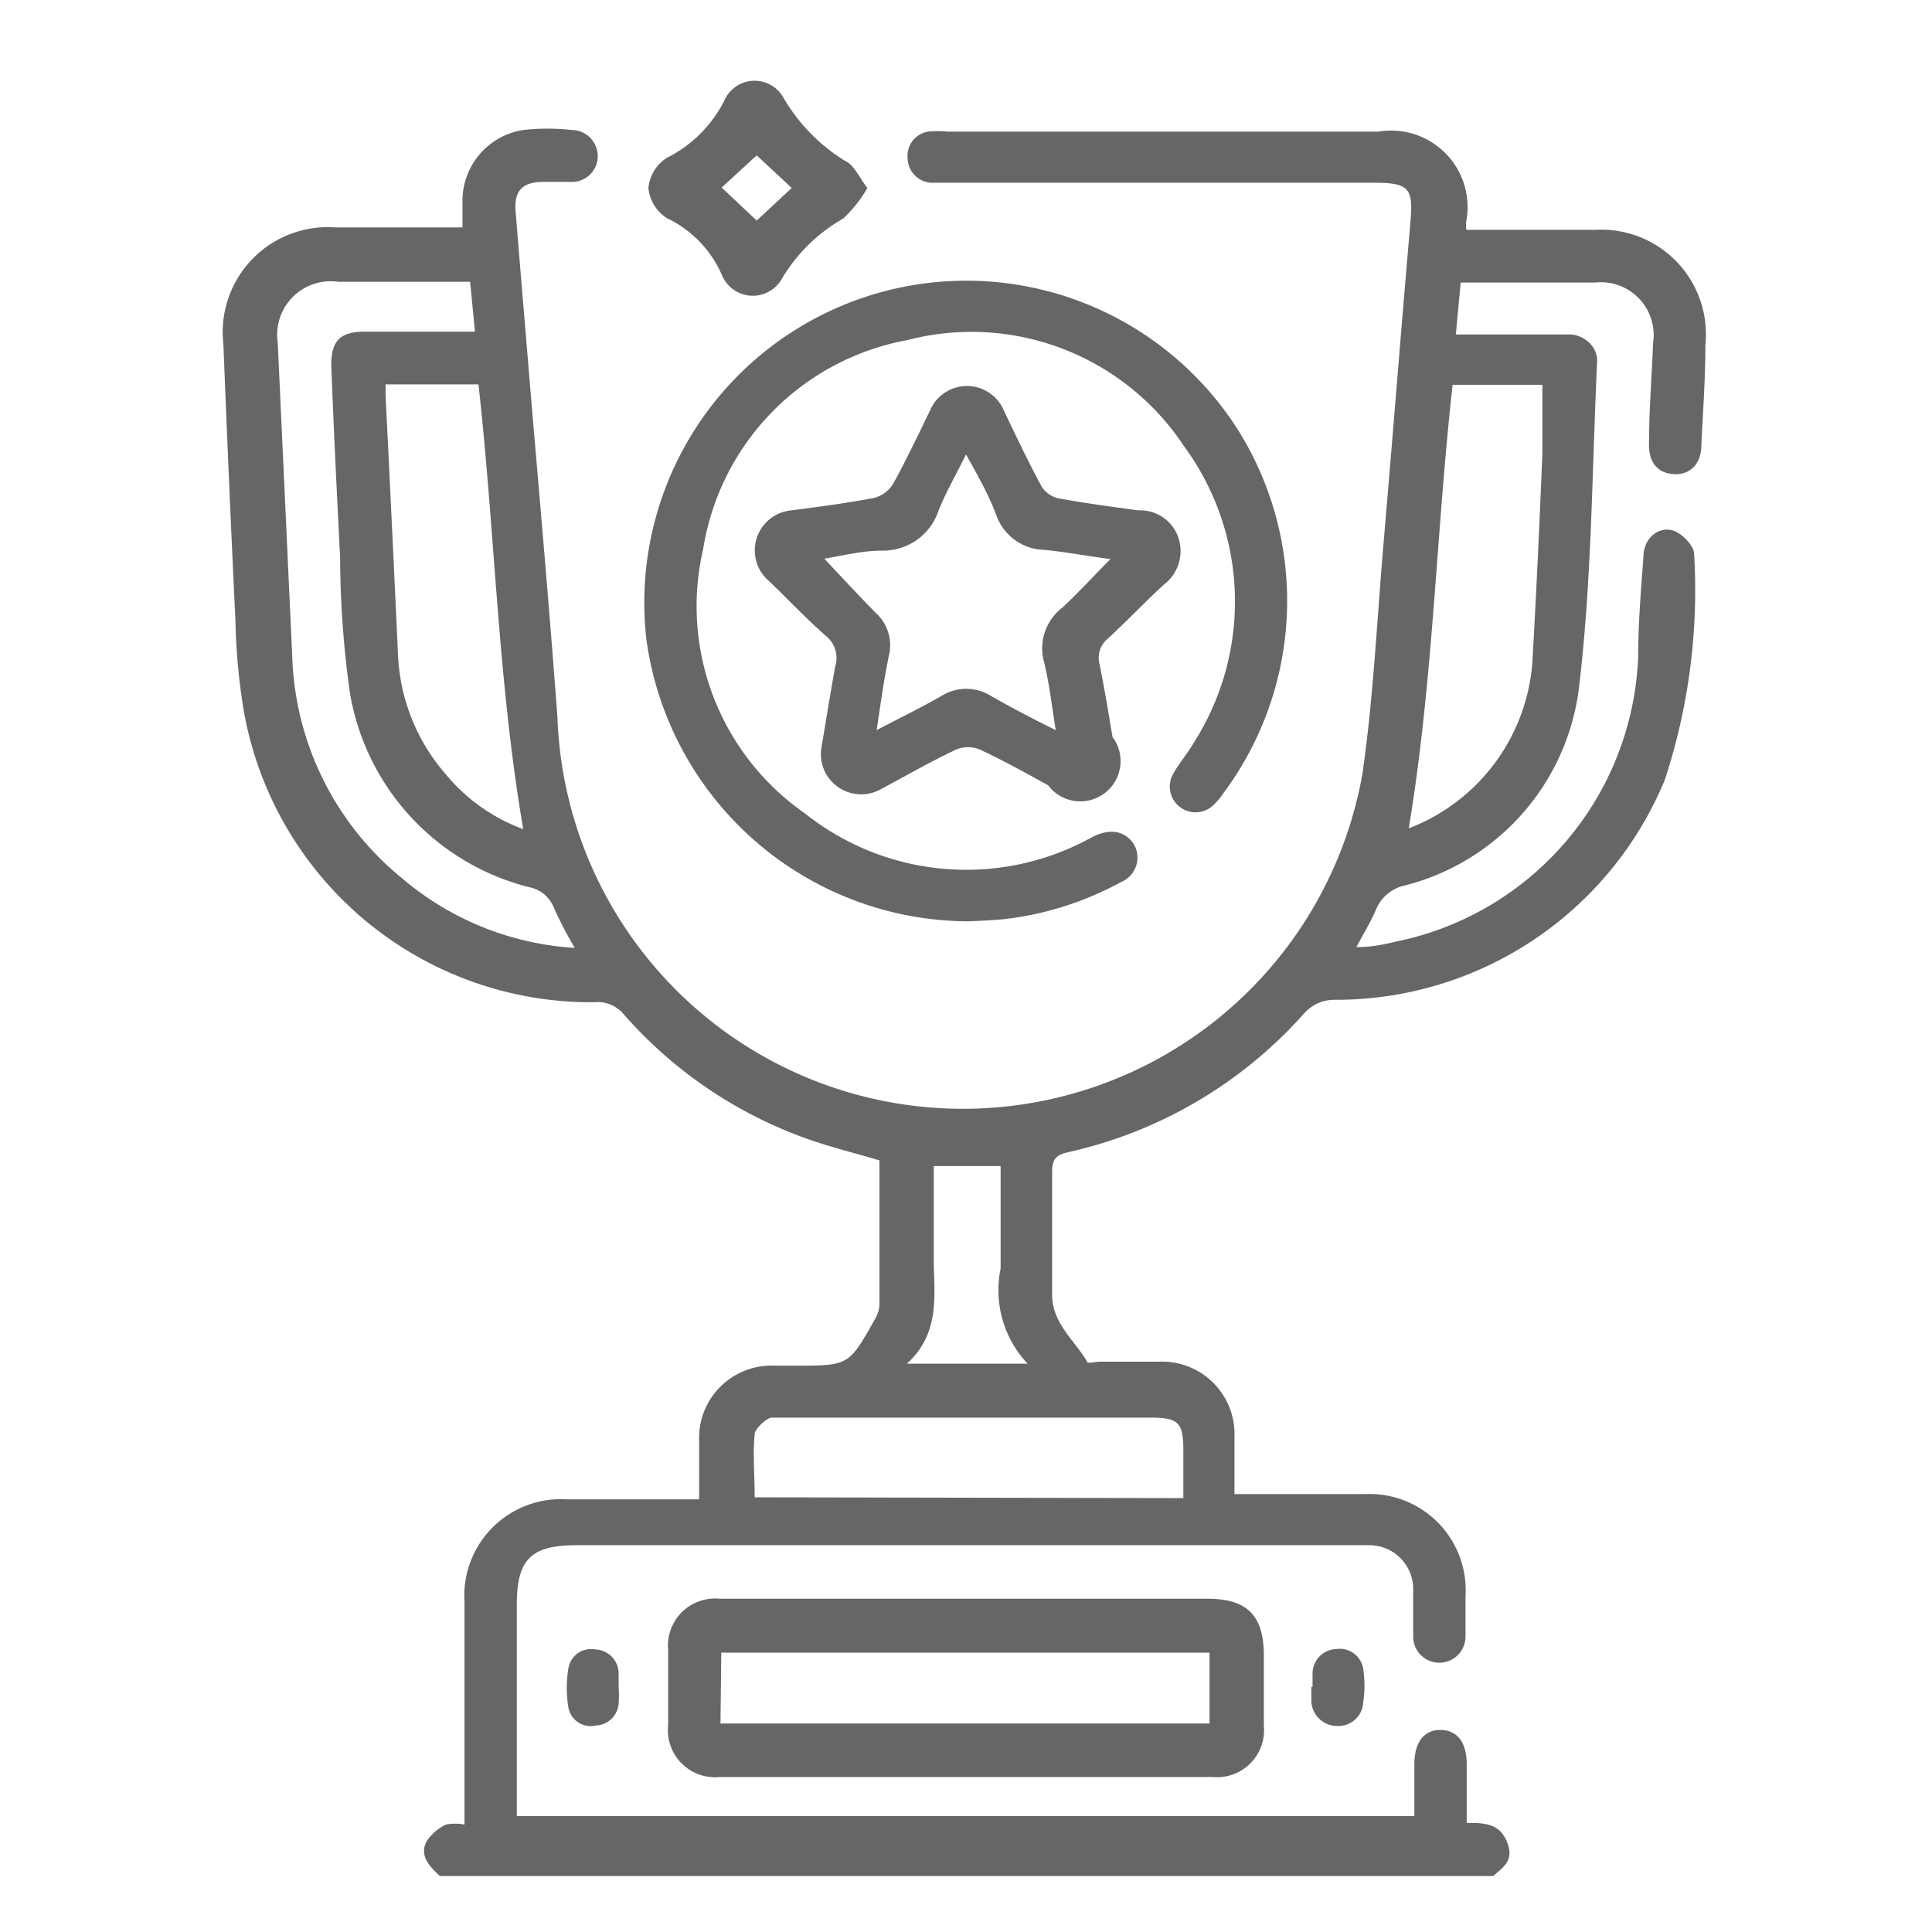 <svg id="图层_1" data-name="图层 1" xmlns="http://www.w3.org/2000/svg" viewBox="0 0 48 48"><defs><style>.cls-1{fill:#666;}</style></defs><path class="cls-1" d="M10.93,46.61c-.25-.23-.51-.49-.34-.85a1.22,1.22,0,0,1,.49-.43,1.27,1.27,0,0,1,.46,0v-1c0-1.51,0-3,0-4.53a2.4,2.4,0,0,1,2.53-2.55c.93,0,1.85,0,2.78,0h.52c0-.51,0-1,0-1.44a1.8,1.8,0,0,1,1.89-1.88h.48c1.35,0,1.35,0,2-1.16a.79.79,0,0,0,.11-.36c0-1.19,0-2.38,0-3.58-.6-.18-1.18-.32-1.75-.52a10.93,10.93,0,0,1-4.63-3.14.83.83,0,0,0-.69-.27,8.76,8.76,0,0,1-8.72-7.22,15.43,15.43,0,0,1-.21-2.25c-.11-2.29-.21-4.59-.3-6.88a2.61,2.61,0,0,1,2.78-2.9h3.16V5A1.78,1.78,0,0,1,13,3.23a5.43,5.43,0,0,1,1.21,0,.65.65,0,0,1,.64.68.64.64,0,0,1-.66.61h-.7c-.51,0-.72.22-.68.73.12,1.49.25,3,.37,4.47.23,2.7.47,5.4.67,8.11a10.08,10.08,0,0,0,20,1.39c.27-1.88.36-3.79.52-5.68.23-2.67.44-5.35.67-8,.07-.85,0-1-.91-1h-11a.62.62,0,0,1-.58-.6.61.61,0,0,1,.51-.67,2.53,2.53,0,0,1,.48,0H34.25a1.9,1.9,0,0,1,2.18,2.22.88.88,0,0,0,0,.22l.46,0h2.75a2.6,2.6,0,0,1,2.73,2.86c0,.83-.06,1.66-.1,2.48,0,.48-.28.75-.68.73s-.64-.29-.62-.78c0-.82.07-1.65.1-2.48a1.31,1.31,0,0,0-1.44-1.5c-1.1,0-2.2,0-3.34,0l-.12,1.29H38c.35,0,.7,0,1,0s.7.26.68.68c-.13,2.73-.13,5.47-.46,8.17A5.8,5.8,0,0,1,34.9,22a1,1,0,0,0-.71.59c-.12.29-.29.56-.49.94.39,0,.71-.07,1-.14a7.52,7.52,0,0,0,6-7.08c0-.82.07-1.65.13-2.47,0-.5.43-.81.81-.63.2.1.45.37.45.55a15.09,15.09,0,0,1-.73,5.62,8.84,8.84,0,0,1-8.19,5.46,1,1,0,0,0-.78.35,11.06,11.06,0,0,1-5.87,3.44c-.3.07-.38.19-.38.49,0,1,0,2,0,3.05,0,.7.55,1.12.87,1.66,0,.06.21,0,.32,0h1.48a1.8,1.8,0,0,1,1.86,1.87c0,.46,0,.92,0,1.42l.5,0c.92,0,1.83,0,2.75,0a2.39,2.39,0,0,1,2.49,2.54q0,.53,0,1a.65.65,0,1,1-1.3,0c0-.38,0-.76,0-1.14a1.09,1.09,0,0,0-1.08-1.13H14.33c-1.14,0-1.49.35-1.49,1.48v5.25h22.3V43.82c0-.54.25-.85.66-.84s.64.31.64.86,0,.95,0,1.45c.42,0,.81,0,1,.47s-.09.62-.34.85Zm3.35-23.06a9.75,9.75,0,0,1-.52-1,.83.83,0,0,0-.62-.51,6,6,0,0,1-4.45-4.85,24.77,24.77,0,0,1-.24-3.34c-.08-1.59-.16-3.19-.22-4.78,0-.59.21-.82.8-.83H11.8L11.68,7l-.45,0c-.94,0-1.88,0-2.83,0A1.33,1.33,0,0,0,6.9,8.51l.36,7.78A7.41,7.41,0,0,0,10,21.83,7.29,7.29,0,0,0,14.28,23.55Zm-2.39-14H9.58c0,.11,0,.19,0,.28q.16,3.22.31,6.47a4.82,4.82,0,0,0,1.18,2.93A4.51,4.51,0,0,0,13,20.6C12.37,16.93,12.3,13.25,11.89,9.57ZM35,20.58a4.8,4.8,0,0,0,3.07-4.11c.1-1.74.18-3.48.25-5.21,0-.56,0-1.12,0-1.7H36.09C35.68,13.23,35.61,16.92,35,20.58ZM29.4,37.22V36.05c0-.72-.12-.83-.84-.83h-9c-.13,0-.29,0-.39,0s-.41.26-.42.41c-.05.51,0,1,0,1.57Zm-6.87-3.34h3a2.66,2.66,0,0,1-.67-2.36c0-.85,0-1.7,0-2.55H23.2c0,.8,0,1.59,0,2.37S23.38,33.12,22.53,33.88Z"/><path class="cls-1" d="M24.06,22.89a8.1,8.1,0,0,1-8-7A8,8,0,0,1,30.77,10.7a8,8,0,0,1-.37,9,1.73,1.73,0,0,1-.25.3.64.64,0,0,1-1-.78c.16-.28.37-.52.53-.8a6.52,6.52,0,0,0-.26-7.33,6.33,6.33,0,0,0-6.88-2.64,6.28,6.28,0,0,0-5.07,5.19A6.27,6.27,0,0,0,20,20.21a6.43,6.43,0,0,0,7,.66l.19-.1c.43-.2.8-.11,1,.24a.66.66,0,0,1-.35.91,7.91,7.91,0,0,1-2.93.92C24.57,22.87,24.27,22.88,24.06,22.89Z"/><path class="cls-1" d="M24,39.72h6c1,0,1.4.43,1.4,1.41q0,.87,0,1.74a1.17,1.17,0,0,1-1.27,1.28H17.87a1.17,1.17,0,0,1-1.27-1.29c0-.62,0-1.25,0-1.87a1.17,1.17,0,0,1,1.28-1.27Zm-6.1,3.1H30.05V41.06H17.92Z"/><path class="cls-1" d="M20.41,18.56c.1-.58.21-1.28.34-2a.7.7,0,0,0-.23-.76c-.49-.43-.94-.91-1.41-1.36a1,1,0,0,1-.31-1.07,1,1,0,0,1,.86-.69c.69-.09,1.38-.18,2.06-.31a.79.79,0,0,0,.47-.35c.33-.6.62-1.21.92-1.83A1,1,0,0,1,24,9.59a1,1,0,0,1,.95.63c.3.63.6,1.26.93,1.87a.68.68,0,0,0,.41.29c.66.12,1.32.21,2,.3a1,1,0,0,1,1,.72,1.05,1.05,0,0,1-.38,1.13c-.47.43-.91.9-1.38,1.33a.62.62,0,0,0-.21.65c.12.6.22,1.2.32,1.8a1,1,0,0,1-1.6,1.2c-.56-.31-1.12-.62-1.7-.89a.78.78,0,0,0-.58,0c-.64.3-1.26.66-1.9,1A1,1,0,0,1,20.41,18.56ZM24,11.29c-.25.51-.5.94-.68,1.39a1.45,1.45,0,0,1-1.41,1c-.48,0-1,.13-1.43.2.44.47.85.91,1.26,1.33a1.09,1.09,0,0,1,.34,1.1c-.12.58-.2,1.17-.3,1.83.59-.31,1.11-.56,1.61-.85a1.16,1.16,0,0,1,1.23,0c.51.29,1,.55,1.61.85-.1-.61-.16-1.16-.29-1.69a1.27,1.27,0,0,1,.45-1.35c.4-.37.76-.77,1.2-1.21-.61-.08-1.13-.18-1.66-.23a1.29,1.29,0,0,1-1.18-.87C24.57,12.31,24.31,11.84,24,11.29Z"/><path class="cls-1" d="M21.55,4.67a3.35,3.35,0,0,1-.6.76A4.17,4.17,0,0,0,19.44,6.9a.83.83,0,0,1-1.51-.08,2.81,2.81,0,0,0-1.36-1.4,1,1,0,0,1-.46-.75,1,1,0,0,1,.46-.75A3.2,3.2,0,0,0,18,2.49a.82.82,0,0,1,1.46-.07A4.51,4.51,0,0,0,21,4C21.21,4.09,21.33,4.38,21.55,4.67Zm-2.75.81.87-.81-.87-.81-.87.8Z"/><path class="cls-1" d="M32.61,41.91c0-.11,0-.23,0-.34a.61.61,0,0,1,.59-.6.59.59,0,0,1,.67.5,2.81,2.81,0,0,1,0,.82.62.62,0,0,1-.68.59.64.64,0,0,1-.61-.66v-.31Z"/><path class="cls-1" d="M15.37,41.92a2.54,2.54,0,0,1,0,.39.59.59,0,0,1-.57.56.56.56,0,0,1-.68-.46,3,3,0,0,1,0-.95.57.57,0,0,1,.67-.48.6.6,0,0,1,.58.59c0,.12,0,.23,0,.35Z"/></svg>